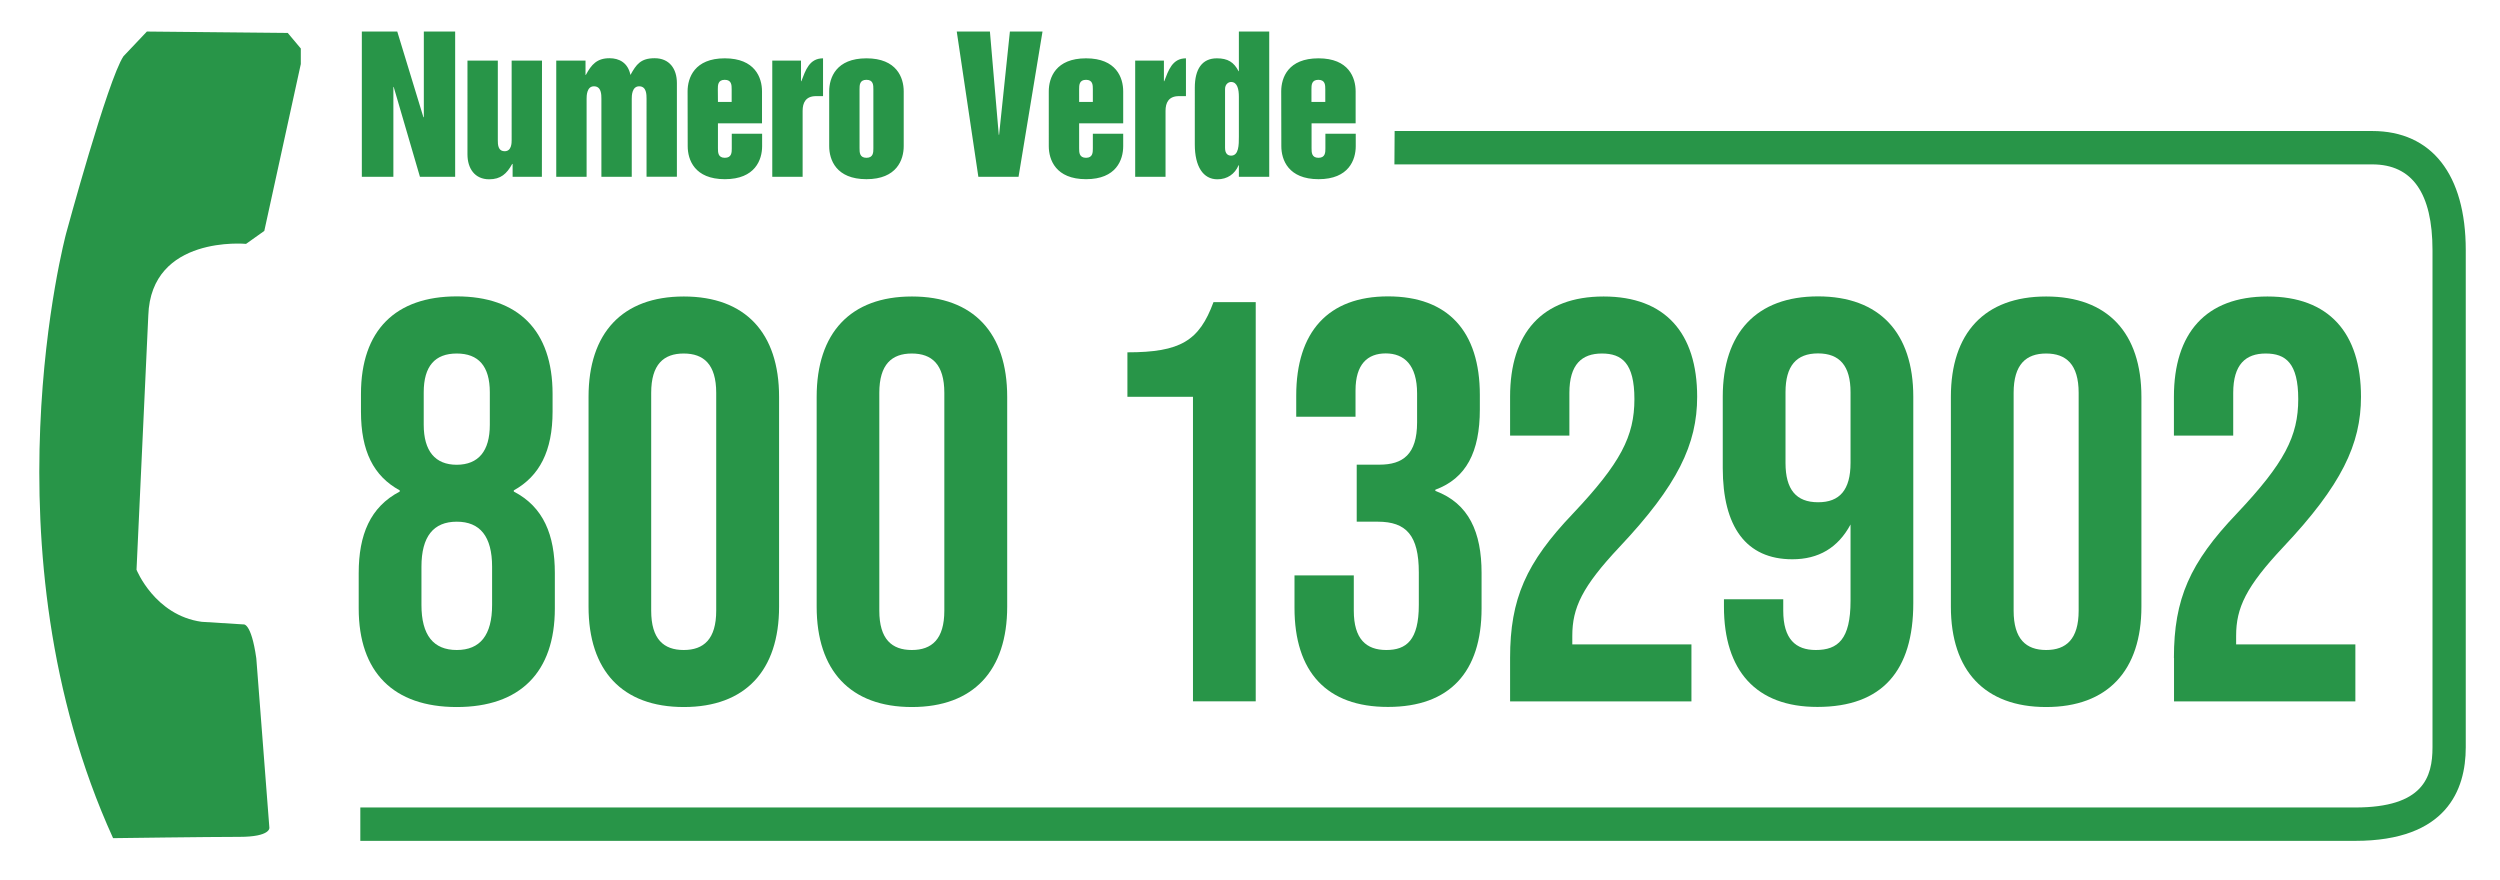 <?xml version="1.0" encoding="utf-8"?>
<!-- Generator: Adobe Illustrator 28.3.0, SVG Export Plug-In . SVG Version: 6.00 Build 0)  -->
<svg version="1.1" id="Livello_1" xmlns="http://www.w3.org/2000/svg" xmlns:xlink="http://www.w3.org/1999/xlink" x="0px" y="0px"
	 viewBox="0 0 2314.6 814.5" style="enable-background:new 0 0 2314.6 814.5;" xml:space="preserve">
<style type="text/css">
	.st0{fill-rule:evenodd;clip-rule:evenodd;fill:#289548;}
	.st1{enable-background:new    ;}
	.st2{fill:#289548;}
</style>
<path class="st0" d="M335,29.2h32.8l24.2,79.3h0.4V29.2h29v134.5h-32.6l-24.3-83.2h-0.3v83.2H335V29.2L335,29.2z M501.7,163.7h-27.1
	v-11.9h-0.4c-5,9.1-10.6,14.2-21.3,14.2c-13.4,0-20.1-10.1-20.1-23.1V56.1h28.1v73.6c0,3.9,0,10.3,6.4,10.3s6.4-7.8,6.4-10.3V56.1
	h28.1L501.7,163.7L501.7,163.7L501.7,163.7z M515,56.1h27.1v13.3h0.3c5.2-9.8,10.4-15.5,21.9-15.5c9,0,17.1,4.2,19.4,15.5
	c5.4-9.8,9.5-15.5,22.4-15.5c13.6,0,20.6,9.7,20.6,23v86.7h-28.1V91.5c0-3.9,0-11.6-6.8-11.6c-6.9,0-6.9,9.1-6.9,11.6v72.2h-28.1
	V91.5c0-3.9,0-11.6-6.9-11.6c-6.8,0-6.8,9.1-6.8,11.6v72.2H515V56.1L515,56.1L515,56.1z M715,56.1h26.6v19.1h0.3
	c3.9-10,7.3-21.2,20.1-21.2v35h-6.5c-9.6,0-12.4,6.2-12.4,13.6v61.1H715V56.1z M885.8,29.2h30.7l8.2,95.6h0.3l10-95.6h30.2
	L943,163.7h-37.2L885.8,29.2L885.8,29.2z M1051,56.1h26.6v19.1h0.3c3.9-10,7.4-21.2,20.1-21.2v35h-6.5c-9.6,0-12.4,6.2-12.4,13.6
	v61.1H1051V56.1L1051,56.1z M636.6,84.6C636.6,72,643,54,671,54c28.1,0,34.5,18,34.5,30.6v29.6h-40.8v23.1c0,3.7,0,8.8,6.4,8.8
	s6.4-5.1,6.4-8.8v-13.5h28.1v11.5c0,12.6-6.4,30.6-34.5,30.6s-34.4-18-34.4-30.6L636.6,84.6L636.6,84.6z M664.7,94.4h12.7V82.6
	c0-3.7,0-8.7-6.4-8.7s-6.4,5-6.4,8.7L664.7,94.4L664.7,94.4z M767.7,84.6c0-12.7,6.4-30.6,34.5-30.6s34.5,18,34.5,30.6v50.7
	c0,12.6-6.4,30.6-34.5,30.6s-34.5-18-34.5-30.6V84.6z M795.8,137.3c0,3.7,0,8.8,6.4,8.8s6.4-5.1,6.4-8.8V82.6c0-3.7,0-8.7-6.4-8.7
	s-6.4,5-6.4,8.7V137.3z M1175.1,163.7H1147V153h-0.3c-3.4,8.2-10.5,13-19.6,13c-13.2,0-20.9-11.9-20.9-32.2V81.2
	c0-17.2,6.7-27.2,20.4-27.2c10.2,0,15.8,3.6,20.1,11.9h0.3V29.2h28.1V163.7L1175.1,163.7L1175.1,163.7z M1147,89.5
	c0-6.5-1.3-13.6-7.2-13.6c-2.6,0-5.6,2.2-5.6,6.5V137c0,5.5,2.8,7.1,5.6,7.1c7.2,0,7.2-10.1,7.2-17.5V89.5L1147,89.5z M1186.2,84.6
	c0-12.7,6.4-30.6,34.5-30.6s34.4,18,34.4,30.6v29.6h-40.8v23.1c0,3.7,0,8.8,6.4,8.8s6.4-5.1,6.4-8.8v-13.5h28.1v11.5
	c0,12.6-6.4,30.6-34.4,30.6c-28.1,0-34.5-18-34.5-30.6L1186.2,84.6L1186.2,84.6z M1214.3,94.4h12.7V82.6c0-3.7,0-8.7-6.4-8.7
	s-6.4,5-6.4,8.7v11.8H1214.3z M971,84.6c0-12.7,6.4-30.6,34.5-30.6s34.4,18,34.4,30.6v29.6h-40.8v23.1c0,3.7,0,8.8,6.4,8.8
	c6.3,0,6.3-5.1,6.3-8.8v-13.5h28.1v11.5c0,12.6-6.3,30.6-34.4,30.6s-34.5-18-34.5-30.6V84.6L971,84.6z M999.1,94.4h12.7V82.6
	c0-3.7,0-8.7-6.3-8.7c-6.4,0-6.4,5-6.4,8.7V94.4L999.1,94.4z"/>
<path class="st0" d="M104.7,776c0,0,88-1.2,117-1.2c28.9,0,27.7-8.4,27.7-8.4l-12.1-156.9c-4.8-33.8-12-31.4-12-31.4l-38.6-2.4
	c-43.4-6-60.3-48.2-60.3-48.2l10.9-235.3c2.4-74.8,90.5-66.4,90.5-66.4l16.9-12l33.8-154.5V44.9l-12.1-14.4L136,29.2l-21.7,22.9
	C99.8,73.8,61.2,216.2,61.2,216.2S-17.2,508.2,104.7,776L104.7,776z"/>
<path class="st0" d="M333.6,778.5h1846.9c84.6,0,102.4-47.1,102.4-86.6V231.6c0-70.1-31.6-110.3-86.6-110.3h-905.1l-0.2,30.9h905.4
	c37,0,55.7,26.7,55.7,79.4v460.3c0,27.6-8.5,55.7-71.6,55.7H333.6V778.5z"/>
<g class="st1">
	<path class="st2" d="M332.1,563.3v-32.7c0-35.4,10.6-61.2,38-75.5V454c-24.3-13.2-35.9-36.4-35.9-72.9v-16.4
		c0-59.1,32.2-90.3,88.7-90.3s88.7,31.2,88.7,90.3v16.4c0,36.4-12.1,59.7-35.9,72.9v1.1c27.5,14.3,38,40.1,38,75.5v32.7
		c0,59.1-32.2,91.3-90.8,91.3C364.3,654.6,332.1,622.4,332.1,563.3z M455.6,560.1v-35.4c0-28-11.1-41.7-32.7-41.7
		s-32.7,13.7-32.7,41.7v35.4c0,28,11.1,41.7,32.7,41.7S455.6,588.1,455.6,560.1z M453.5,393.3v-30.1c0-24.3-10.6-35.9-30.6-35.9
		c-20.1,0-30.6,11.6-30.6,35.9v30.1c0,24.3,10.6,37,30.6,37C443,430.2,453.5,417.6,453.5,393.3z"/>
	<path class="st2" d="M544.9,561.7V367.4c0-59.1,31.2-92.9,88.2-92.9c57,0,88.2,33.8,88.2,92.9v194.3c0,59.1-31.2,92.9-88.2,92.9
		C576,654.6,544.9,620.8,544.9,561.7z M663.1,565.4V363.7c0-26.4-11.6-36.4-30.1-36.4c-18.5,0-30.1,10-30.1,36.4v201.7
		c0,26.4,11.6,36.4,30.1,36.4C651.5,601.8,663.1,591.8,663.1,565.4z"/>
	<path class="st2" d="M756.1,561.7V367.4c0-59.1,31.2-92.9,88.2-92.9c57,0,88.2,33.8,88.2,92.9v194.3c0,59.1-31.2,92.9-88.2,92.9
		C787.2,654.6,756.1,620.8,756.1,561.7z M874.3,565.4V363.7c0-26.4-11.6-36.4-30.1-36.4c-18.5,0-30.1,10-30.1,36.4v201.7
		c0,26.4,11.6,36.4,30.1,36.4C862.7,601.8,874.3,591.8,874.3,565.4z"/>
	<path class="st2" d="M1104.5,367.4h-60.7v-41.2c49.1,0,66.5-10.6,79.7-46.5h39.1v369.6h-58.1V367.4z"/>
	<path class="st2" d="M1198.5,562.8v-30.1h54.9v32.7c0,26.4,11.6,36.4,30.1,36.4c18.5,0,30.1-9,30.1-41.7V530c0-34.3-11.6-47-38-47
		h-19.5v-52.8h21.1c21.6,0,34.8-9.5,34.8-39.1v-26.9c0-26.4-12.1-37-29-37c-16.9,0-28,10-28,34.3v24.3h-54.9v-19.5
		c0-59.1,29.6-91.9,85-91.9c55.4,0,85,32.2,85,91.3V379c0,39.6-12.7,63.9-41.2,74.4v1.1c31.2,11.6,42.8,38.5,42.8,76v32.7
		c0,59.1-29.6,91.3-86.6,91.3C1228.1,654.6,1198.5,621.9,1198.5,562.8z"/>
	<path class="st2" d="M1398.1,609.2c0-54.9,14.8-88.2,58.1-133.6c44.4-47,57-71.8,57-106.1c0-33.3-11.6-42.2-30.1-42.2
		c-18.5,0-30.1,10-30.1,36.4v39.6h-54.9v-35.9c0-59.1,29.6-92.9,86.6-92.9c57,0,86.6,33.8,86.6,92.9c0,43.8-18,81.8-71.8,138.9
		c-34.8,37-43.8,56.5-43.8,82.4v7.9H1566v52.8h-167.9V609.2z"/>
	<path class="st2" d="M1596.1,561.7v-6.9h54.9v10.6c0,26.4,11.6,36.4,30.1,36.4c20.6,0,32.2-10,32.2-45.4v-70.8
		c-11.6,21.6-29.6,32.2-53.9,32.2c-42.8,0-64.4-30.1-64.4-84.5v-66c0-59.1,31.2-92.9,88.2-92.9c57,0,88.2,33.8,88.2,92.9v191.1
		c0,62.3-28.5,96.1-88.7,96.1C1625.7,654.6,1596.1,620.8,1596.1,561.7z M1713.3,428.6v-65.5c0-24.3-10-35.9-30.1-35.9
		c-20.1,0-30.1,11.6-30.1,35.9v65.5c0,24.8,10,36.4,30.1,36.4C1703.3,465.1,1713.3,453.5,1713.3,428.6z"/>
	<path class="st2" d="M1806.2,561.7V367.4c0-59.1,31.2-92.9,88.2-92.9c57,0,88.2,33.8,88.2,92.9v194.3c0,59.1-31.2,92.9-88.2,92.9
		C1837.4,654.6,1806.2,620.8,1806.2,561.7z M1924.5,565.4V363.7c0-26.4-11.6-36.4-30.1-36.4c-18.5,0-30.1,10-30.1,36.4v201.7
		c0,26.4,11.6,36.4,30.1,36.4C1912.9,601.8,1924.5,591.8,1924.5,565.4z"/>
	<path class="st2" d="M2012.7,609.2c0-54.9,14.8-88.2,58.1-133.6c44.4-47,57-71.8,57-106.1c0-33.3-11.6-42.2-30.1-42.2
		c-18.5,0-30.1,10-30.1,36.4v39.6h-54.9v-35.9c0-59.1,29.6-92.9,86.6-92.9c57,0,86.6,33.8,86.6,92.9c0,43.8-18,81.8-71.8,138.9
		c-34.8,37-43.8,56.5-43.8,82.4v7.9h110.4v52.8h-167.9V609.2z"/>
</g>
</svg>
